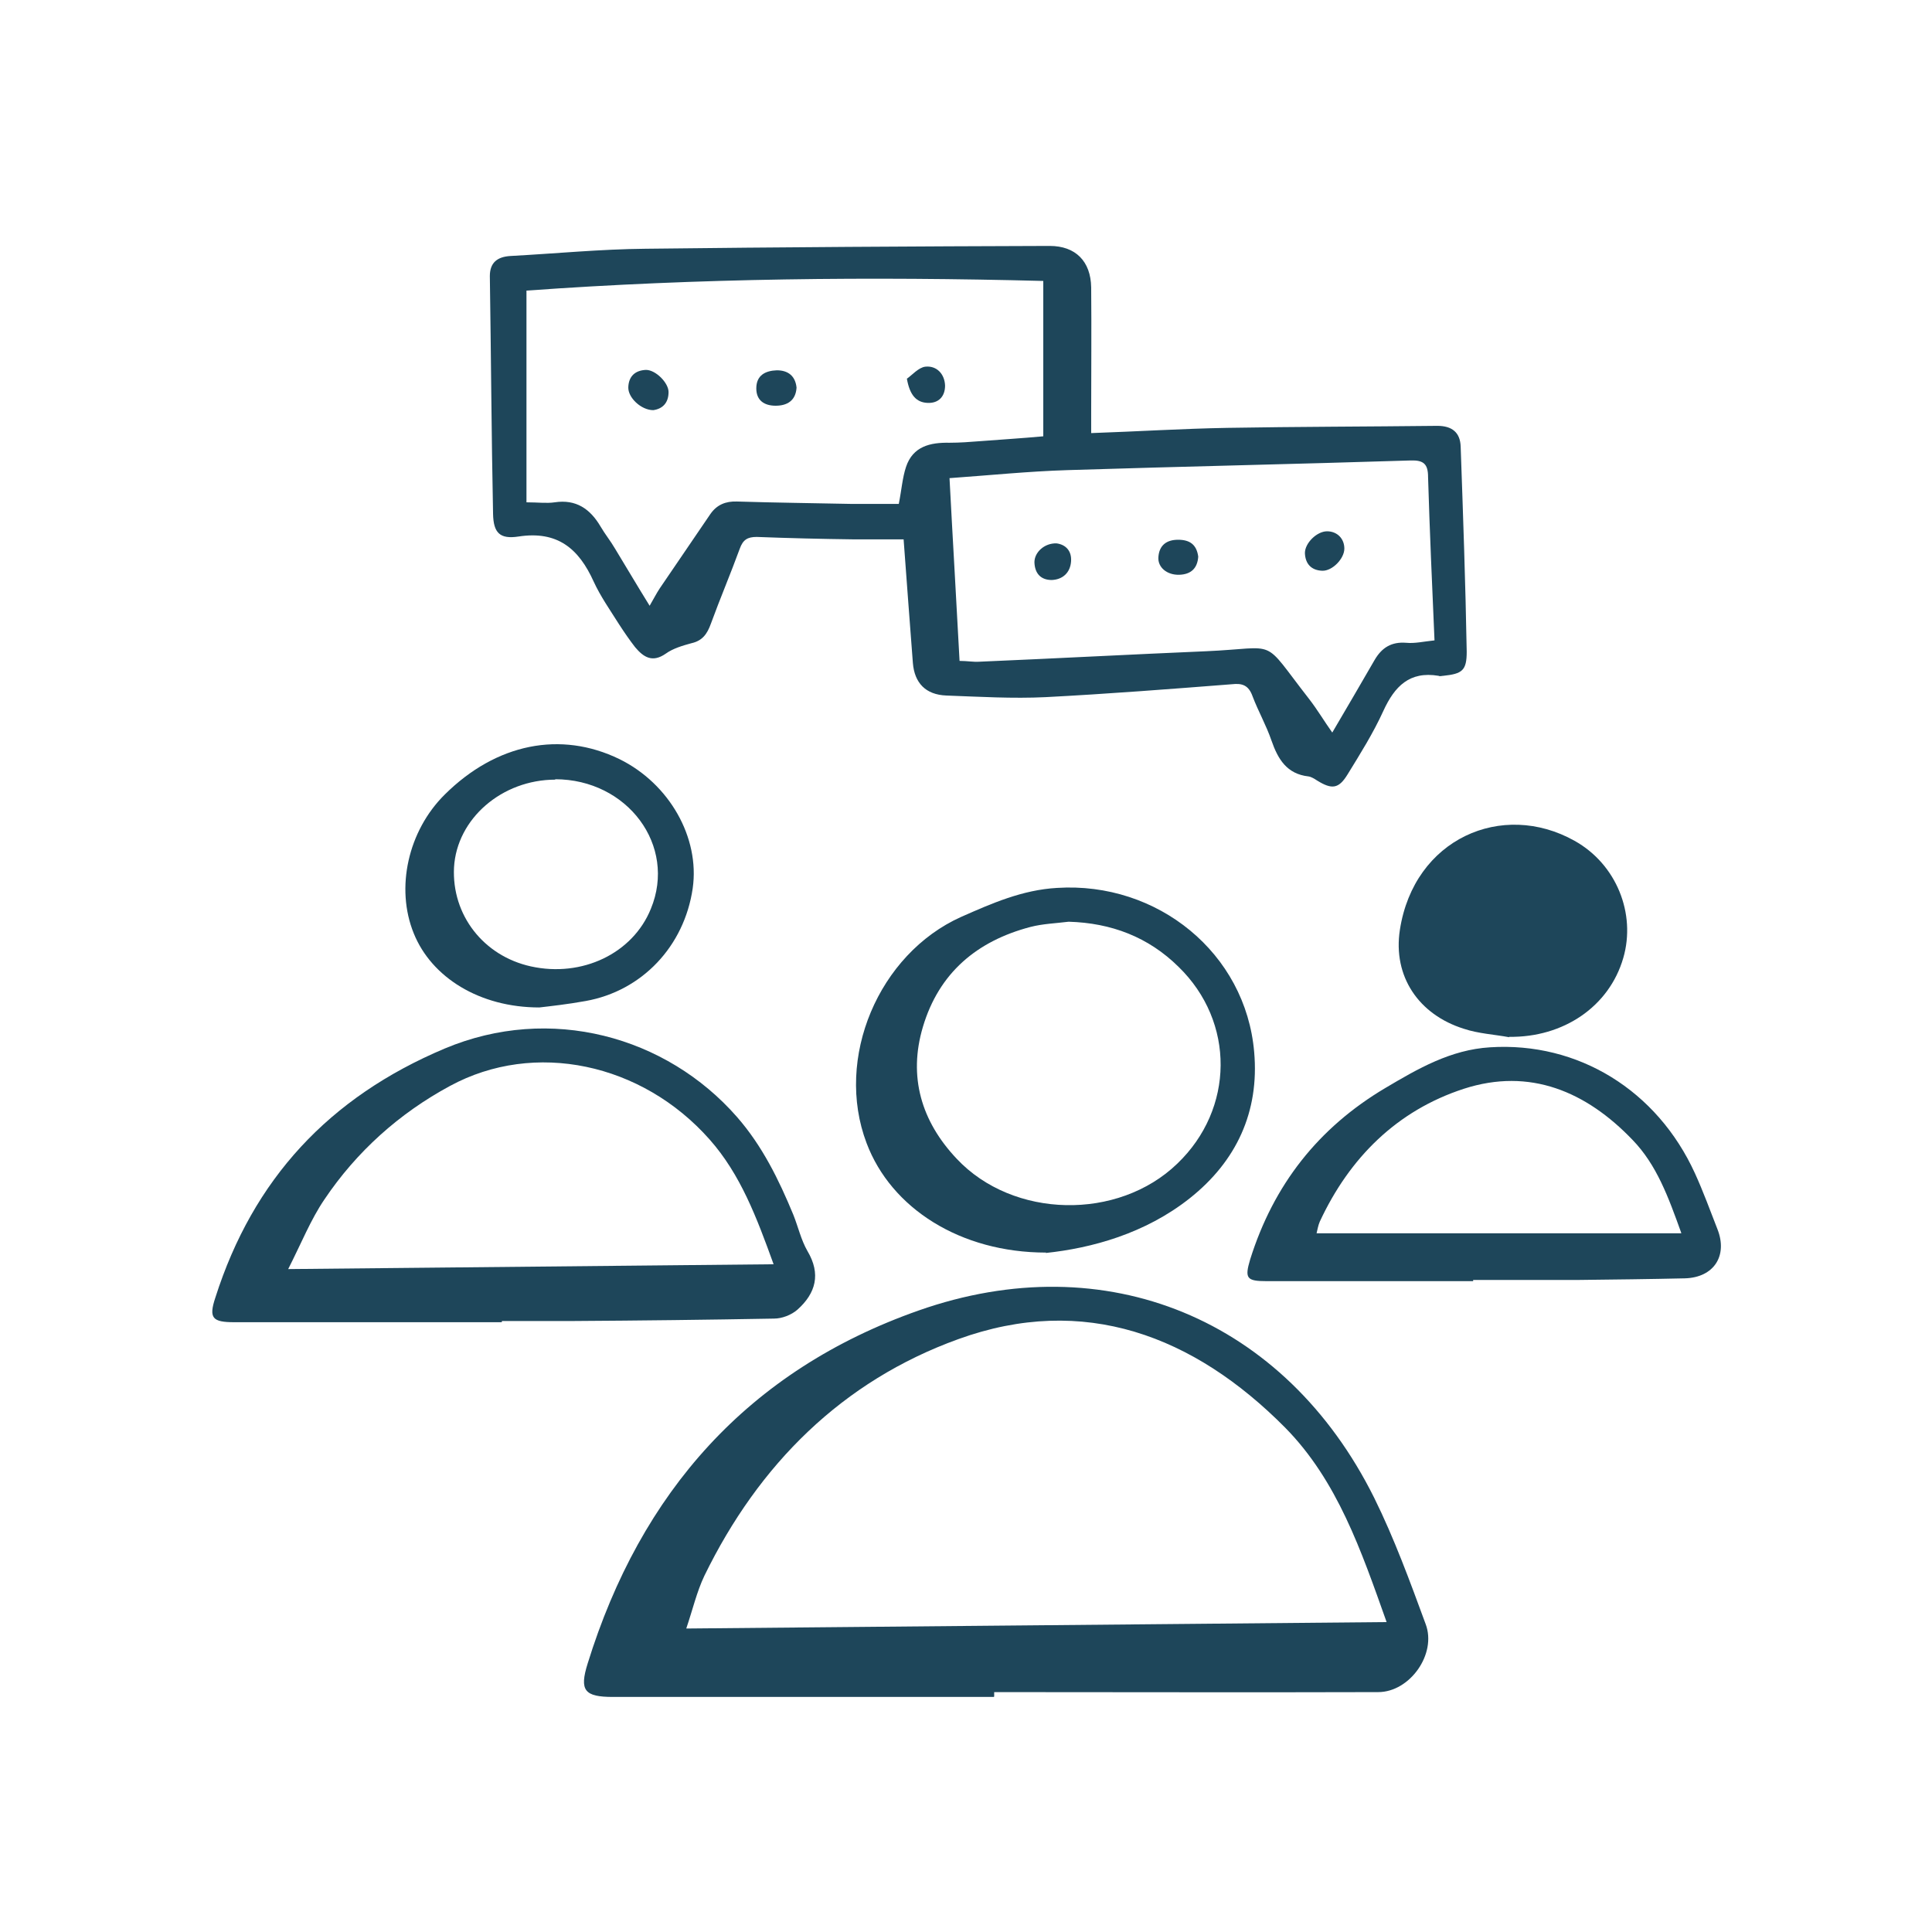 <?xml version="1.0" encoding="UTF-8"?><svg id="Layer_1" xmlns="http://www.w3.org/2000/svg" viewBox="0 0 48 48"><defs><style>.cls-1{fill:#1e465a;}</style></defs><path class="cls-1" d="M22.47,13.4c-.44,0-.86,0-1.28,0-.8-.01-1.6-.03-2.39-.06-.23,0-.34,.07-.42,.29-.23,.63-.49,1.24-.72,1.87-.09,.25-.21,.42-.48,.48-.22,.06-.46,.13-.64,.26-.33,.23-.55,.09-.76-.16-.14-.18-.27-.37-.4-.57-.22-.35-.46-.69-.63-1.06-.37-.82-.9-1.27-1.87-1.12-.46,.07-.62-.09-.63-.56-.04-1.97-.05-3.94-.08-5.91,0-.34,.19-.48,.51-.5,1.12-.06,2.24-.17,3.36-.18,3.35-.04,6.7-.06,10.04-.07,.64,0,1.02,.38,1.03,1.03,.01,1.06,0,2.11,0,3.17,0,.14,0,.28,0,.45,1.15-.04,2.26-.11,3.38-.13,1.74-.03,3.48-.03,5.22-.05,.36,0,.57,.16,.58,.52,.06,1.7,.12,3.4,.15,5.09,0,.47-.11,.55-.58,.6-.04,0-.08,.02-.12,0-.72-.12-1.09,.26-1.37,.87-.25,.55-.57,1.06-.89,1.58-.22,.36-.39,.38-.76,.15-.06-.04-.14-.09-.21-.1-.54-.06-.76-.43-.92-.89-.13-.38-.33-.73-.47-1.1-.1-.28-.26-.33-.52-.3-1.54,.12-3.08,.24-4.62,.32-.82,.04-1.65-.01-2.47-.04-.51-.02-.79-.31-.83-.81-.08-1.01-.15-2.02-.23-3.07Zm3.45-6.42c-4.28-.11-8.56-.07-12.84,.24v5.26c.29,0,.5,.03,.7,0,.53-.08,.88,.16,1.14,.6,.11,.19,.25,.36,.36,.55,.28,.46,.55,.92,.86,1.42,.1-.17,.17-.31,.25-.43,.42-.62,.84-1.23,1.26-1.85,.16-.23,.38-.32,.66-.31,.95,.03,1.91,.04,2.86,.06,.41,0,.82,0,1.16,0,.07-.35,.09-.65,.18-.92,.17-.51,.6-.61,1.08-.6,.26,0,.51-.02,.77-.04,.51-.04,1.02-.07,1.56-.12v-3.85Zm-2.33,4.89c.08,1.53,.17,3.03,.25,4.55,.19,0,.34,.03,.49,.02,1.88-.08,3.75-.18,5.63-.26,1.85-.08,1.35-.37,2.56,1.18,.21,.27,.38,.56,.58,.84,.37-.63,.71-1.21,1.05-1.8,.18-.31,.42-.46,.79-.43,.21,.02,.42-.03,.7-.06-.06-1.38-.12-2.72-.16-4.06,0-.32-.11-.42-.43-.41-2.84,.09-5.69,.15-8.53,.24-.97,.03-1.95,.13-2.94,.2Z"/><path class="cls-1" d="M24.69,42.16c-3.15,0-6.31,0-9.46,0-.71,0-.84-.16-.63-.83,1.32-4.26,3.99-7.28,8.22-8.77,4.66-1.64,9.11,.21,11.32,4.65,.5,1.01,.89,2.08,1.28,3.14,.28,.74-.39,1.69-1.18,1.69-3.18,.01-6.36,0-9.54,0,0,.04,0,.08,0,.11Zm9.76-1.86c-.63-1.77-1.22-3.51-2.52-4.83-2.27-2.29-5-3.33-8.12-2.2-2.88,1.04-4.96,3.11-6.31,5.88-.19,.4-.29,.84-.45,1.31,5.83-.05,11.6-.11,17.4-.16Z"/><path class="cls-1" d="M12.46,32.85c-2.21,0-4.43,0-6.64,0-.54,0-.64-.1-.47-.61,.94-2.95,2.83-4.98,5.7-6.19,2.62-1.1,5.5-.31,7.26,1.7,.63,.72,1.04,1.56,1.4,2.43,.12,.3,.19,.62,.35,.9,.34,.57,.21,1.05-.25,1.46-.15,.13-.38,.22-.58,.22-1.66,.03-3.32,.05-4.98,.06-.59,0-1.18,0-1.78,0v.02Zm-5.3-1.32c4.1-.04,8.05-.08,12.06-.12-.42-1.16-.82-2.23-1.59-3.1-1.68-1.9-4.35-2.47-6.45-1.33-1.26,.68-2.32,1.63-3.12,2.82-.34,.5-.57,1.08-.9,1.73Z"/><path class="cls-1" d="M25.99,31.12c-2.13,0-3.85-1.1-4.46-2.72-.8-2.11,.3-4.7,2.35-5.62,.77-.34,1.52-.67,2.38-.72,2.5-.16,4.69,1.62,4.9,4.08,.13,1.48-.44,2.71-1.6,3.63-1.11,.88-2.44,1.24-3.58,1.36Zm.56-8.22c-.32,.04-.64,.05-.95,.13-1.33,.35-2.27,1.14-2.67,2.48-.37,1.24-.04,2.35,.84,3.28,1.4,1.49,4.01,1.54,5.48,.12,1.42-1.36,1.44-3.52,.03-4.89-.75-.74-1.67-1.09-2.73-1.12Z"/><path class="cls-1" d="M36.61,31.83c-1.71,0-3.42,0-5.14,0-.5,0-.55-.07-.41-.54,.58-1.85,1.69-3.27,3.36-4.26,.81-.48,1.62-.95,2.6-1.01,2.19-.14,4.15,1.07,5.09,3.13,.21,.46,.38,.93,.56,1.39,.26,.66-.09,1.2-.81,1.22-.88,.02-1.75,.03-2.63,.04-.88,0-1.75,0-2.63,0v.03Zm5.16-1.2c-.32-.89-.61-1.69-1.21-2.31-1.15-1.2-2.55-1.8-4.19-1.27-1.66,.54-2.84,1.71-3.58,3.3-.04,.09-.06,.21-.08,.29h9.06Z"/><path class="cls-1" d="M37.5,25.77c-.38-.07-.77-.09-1.13-.21-1.12-.35-1.77-1.3-1.59-2.46,.35-2.26,2.54-3.22,4.34-2.21,1.04,.58,1.53,1.81,1.21,2.91-.35,1.21-1.49,1.98-2.84,1.96Z"/><path class="cls-1" d="M13.4,25.03c-1.49,0-2.68-.75-3.12-1.84-.46-1.13-.14-2.55,.77-3.45,1.28-1.27,2.88-1.59,4.34-.88,1.24,.61,2,1.95,1.82,3.21-.21,1.44-1.26,2.55-2.66,2.8-.44,.08-.89,.13-1.15,.16Zm.4-5.66c-1.33,0-2.45,.97-2.52,2.18-.06,1.18,.73,2.2,1.91,2.46,1.27,.28,2.53-.32,2.98-1.43,.65-1.57-.58-3.22-2.38-3.22Z"/><path class="cls-1" d="M16.23,10.19c-.3,0-.63-.31-.62-.57,.01-.28,.18-.42,.44-.43,.24,0,.56,.32,.56,.55,0,.28-.16,.42-.38,.45Z"/><path class="cls-1" d="M19.79,9.63c-.02,.33-.24,.45-.52,.45-.28,0-.48-.13-.48-.43,0-.33,.23-.44,.51-.45,.28,0,.46,.14,.49,.43Z"/><path class="cls-1" d="M22.53,9.41c.13-.09,.29-.28,.46-.3,.28-.03,.48,.18,.49,.47,0,.27-.16,.44-.43,.43-.29-.01-.45-.2-.52-.61Z"/><path class="cls-1" d="M33.4,13.63c0,.25-.3,.56-.55,.55-.27-.01-.42-.17-.43-.44,0-.25,.3-.54,.55-.54,.25,0,.43,.18,.43,.43Z"/><path class="cls-1" d="M29.77,13.83c-.02,.29-.18,.44-.47,.45-.3,.01-.54-.18-.52-.44,.02-.29,.2-.43,.49-.43,.29,0,.46,.12,.5,.42Z"/><path class="cls-1" d="M26.25,13.5c.23,.03,.38,.19,.36,.45-.02,.28-.21,.45-.48,.46-.27,0-.42-.16-.43-.44,0-.25,.25-.48,.55-.47Z"/></svg>